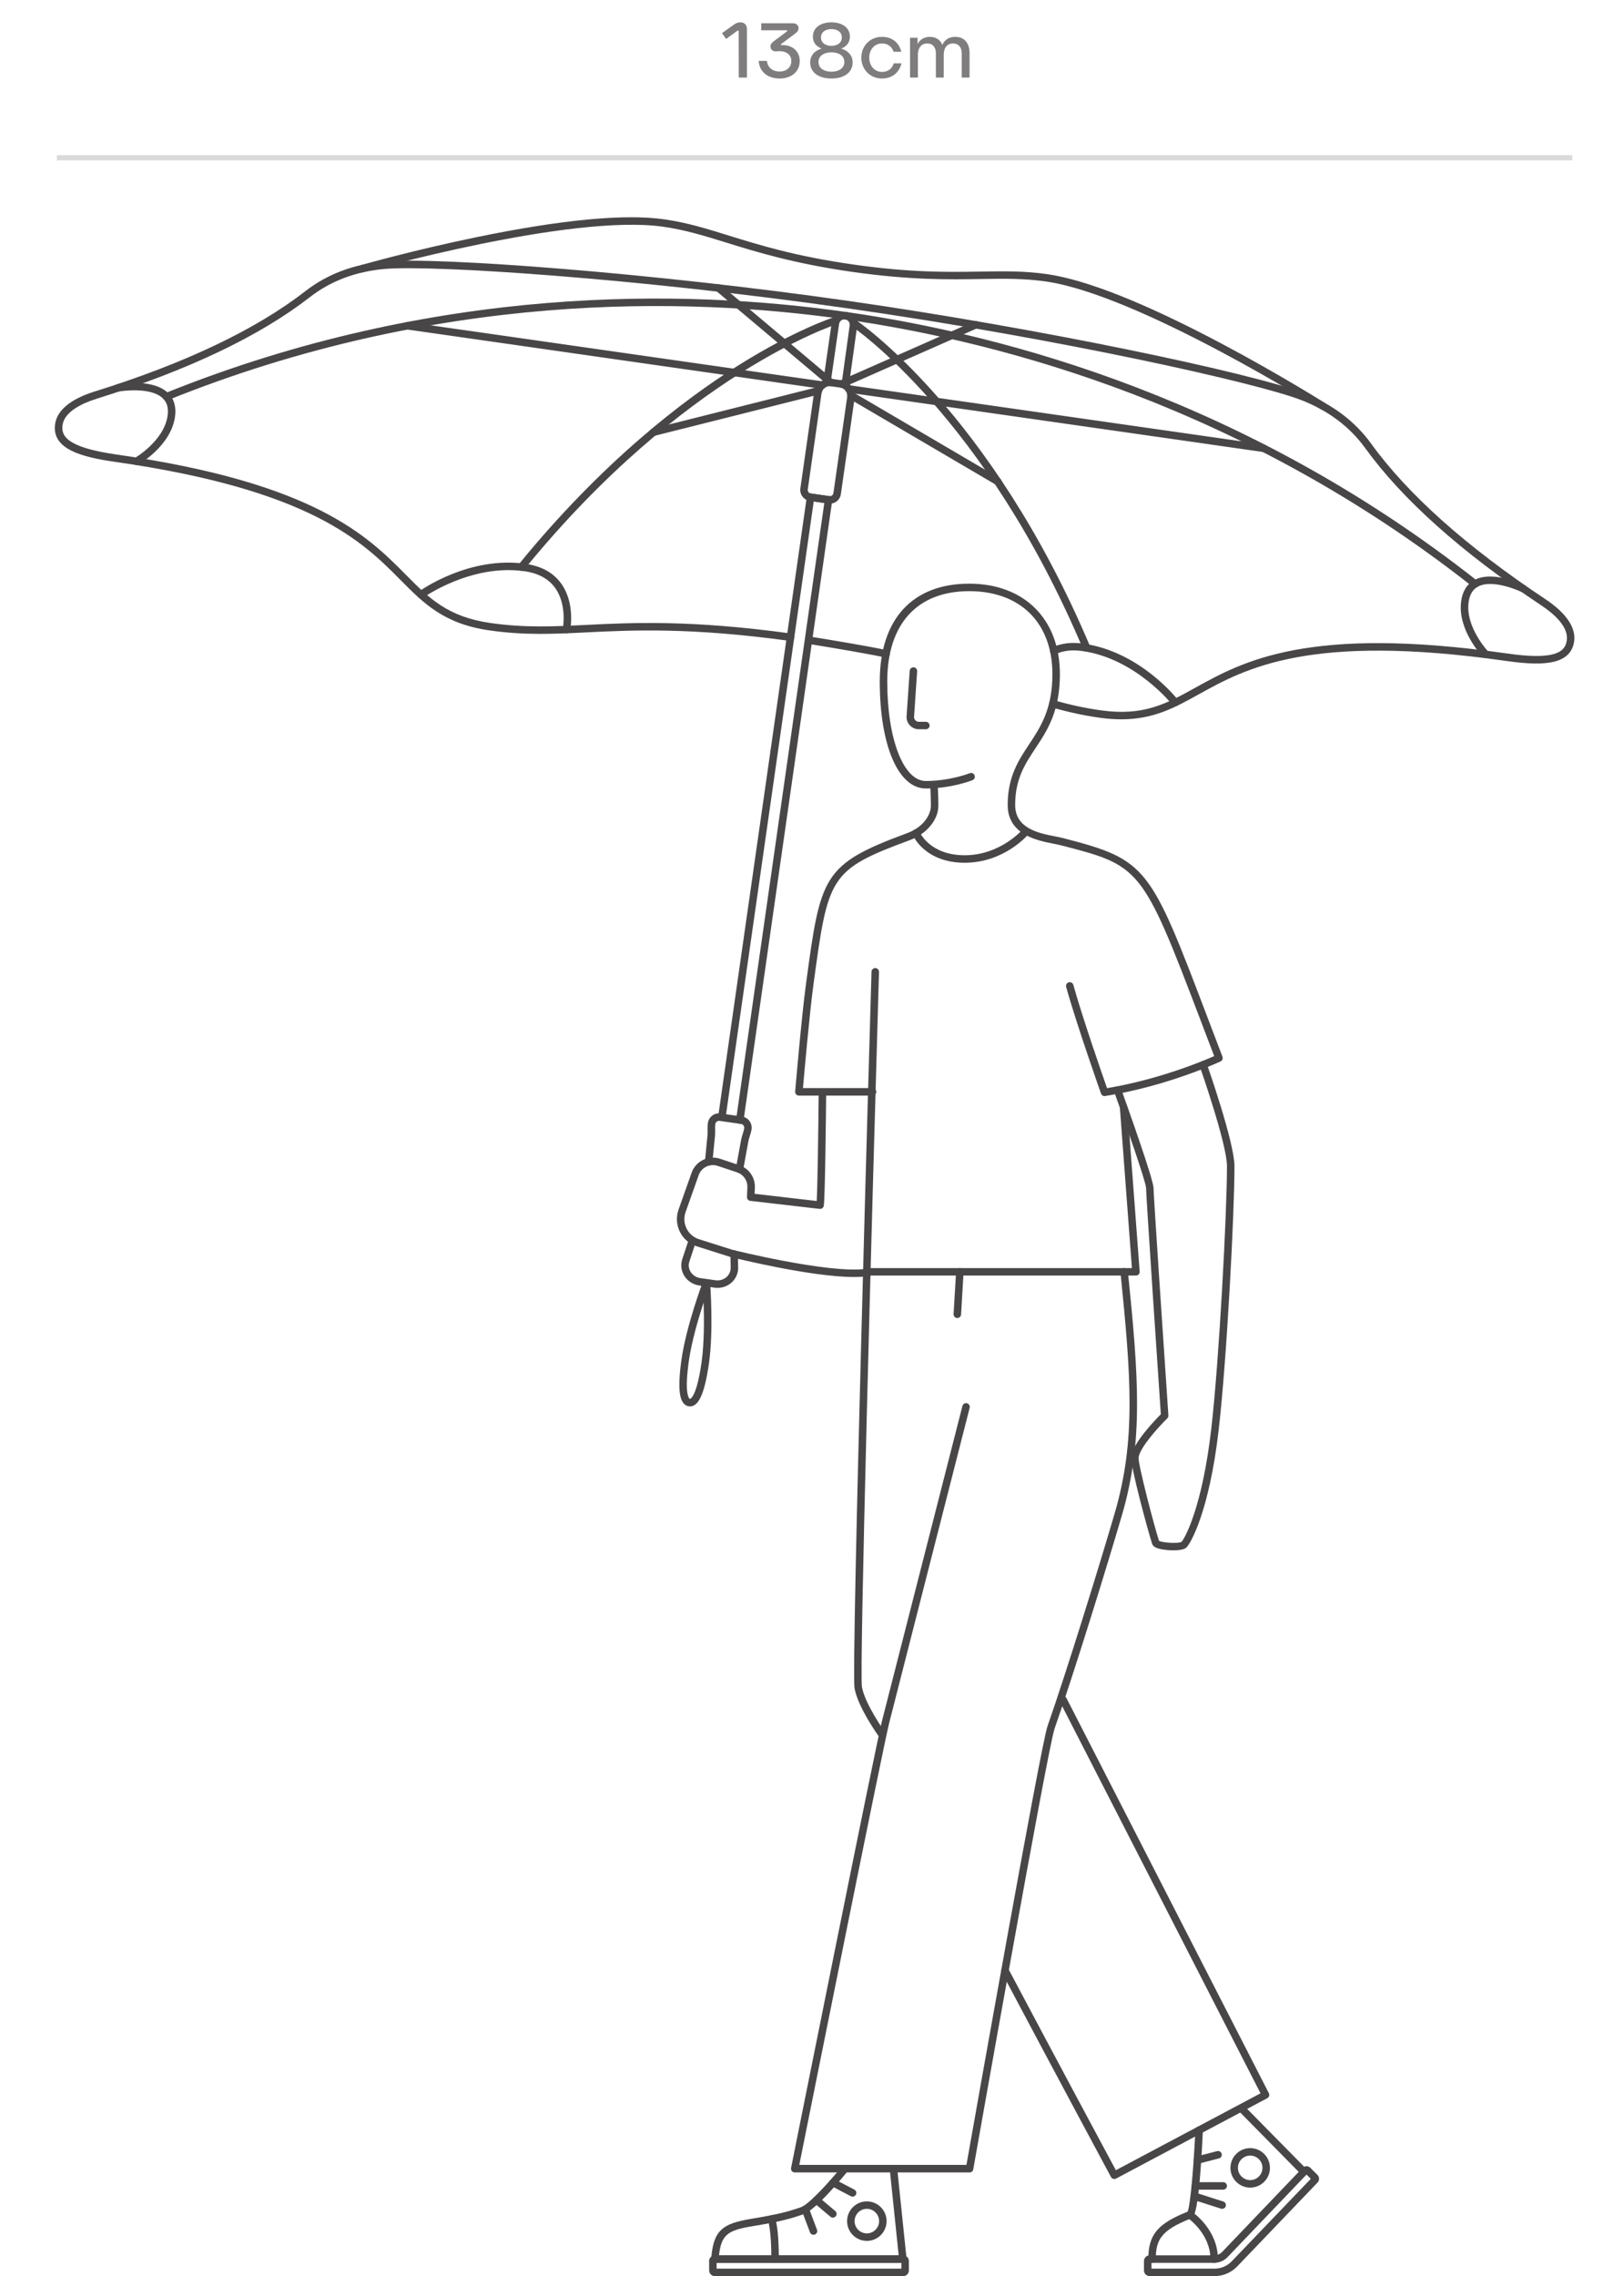 <svg width="314" height="440" viewBox="0 0 314 440" fill="none" xmlns="http://www.w3.org/2000/svg">
<path opacity="0.5" fill-rule="evenodd" clip-rule="evenodd" d="M304 31L11 31L11 30L304 30L304 31Z" fill="#B6B6B6"/>
<g opacity="0.7">
<path d="M144.417 15H142.842L142.827 6.06C142.827 5.97 142.767 5.91 142.677 5.91C142.632 5.91 142.602 5.925 142.557 5.955L140.397 7.53L139.602 6.405L141.822 4.815C142.287 4.485 142.647 4.32 143.142 4.32C143.952 4.32 144.417 4.83 144.417 5.595V15Z" fill="#484646"/>
<path d="M152.105 5.85H147.185V4.5H153.335C153.905 4.5 154.4 4.875 154.4 5.445C154.4 5.79 154.25 6.12 153.8 6.45L151.025 8.52C150.98 8.55 150.965 8.595 150.965 8.625C150.98 8.67 151.01 8.715 151.085 8.715C151.13 8.715 151.25 8.715 151.355 8.715C153.26 8.73 154.625 9.945 154.625 11.79C154.625 13.875 152.99 15.18 150.74 15.18C148.565 15.18 146.84 13.98 146.69 11.775H148.28C148.415 13.08 149.42 13.83 150.71 13.83C152 13.83 153.005 13.08 153.005 11.775C153.005 10.605 152.045 9.885 150.71 9.885C150.5 9.885 150.17 9.93 149.99 9.93C149.39 9.93 148.97 9.54 148.97 8.97C148.97 8.595 149.18 8.28 149.645 7.95L152.165 6.06C152.21 6.03 152.225 5.985 152.225 5.955C152.225 5.88 152.18 5.85 152.105 5.85Z" fill="#484646"/>
<path d="M158.254 11.985C158.254 13.29 159.454 13.86 160.759 13.86C162.049 13.86 163.249 13.29 163.249 11.985C163.249 10.71 162.079 10.11 160.759 10.11C159.454 10.11 158.254 10.71 158.254 11.985ZM158.734 7.245C158.734 8.355 159.709 8.865 160.759 8.865C161.794 8.865 162.769 8.355 162.769 7.245C162.769 6.135 161.824 5.625 160.759 5.625C159.709 5.625 158.734 6.135 158.734 7.245ZM158.869 9.39C157.864 9.03 157.174 8.235 157.174 7.11C157.174 5.25 158.794 4.32 160.759 4.32C162.679 4.32 164.329 5.22 164.329 7.11C164.329 8.235 163.624 9.03 162.634 9.39C163.909 9.75 164.854 10.68 164.854 12.06C164.854 14.16 162.994 15.18 160.759 15.18C158.509 15.18 156.649 14.16 156.649 12.06C156.649 10.68 157.579 9.75 158.869 9.39Z" fill="#484646"/>
<path d="M172.777 10.005C172.447 8.985 171.607 8.4 170.542 8.4C169.057 8.4 168.067 9.615 168.067 11.145C168.067 12.675 169.057 13.905 170.542 13.905C171.637 13.905 172.492 13.305 172.807 12.24H174.307C173.857 14.1 172.417 15.18 170.527 15.18C168.217 15.18 166.537 13.395 166.537 11.145C166.537 8.91 168.202 7.125 170.527 7.125C172.432 7.125 173.797 8.175 174.277 10.005H172.777Z" fill="#484646"/>
<path d="M184.703 7.125C186.578 7.125 187.463 8.505 187.463 10.215V15H185.948V10.275C185.948 9.255 185.423 8.4 184.268 8.4C183.038 8.4 182.468 9.39 182.468 10.56V15H180.953V10.275C180.953 9.21 180.398 8.4 179.288 8.4C178.013 8.4 177.473 9.42 177.473 10.56V15H175.958V7.305H177.413V8.52C177.878 7.62 178.703 7.125 179.798 7.125C180.923 7.125 181.808 7.665 182.198 8.685C182.648 7.665 183.518 7.125 184.703 7.125Z" fill="#484646"/>
</g>
<path d="M216.804 139.054C215.493 139.054 214.086 138.953 212.562 138.736C209.487 138.297 206.566 137.666 203.374 136.75C202.989 136.639 202.767 136.239 202.878 135.858C202.989 135.472 203.389 135.25 203.77 135.361C206.898 136.258 209.757 136.875 212.77 137.304C221.09 138.495 225.505 136.051 231.097 132.951C240.329 127.836 252.973 120.832 291.392 126.328C295.403 126.901 298.257 126.964 300.113 126.516C301.858 126.091 302.73 125.258 302.938 123.797C303.314 121.16 300.46 118.658 297.997 117.019C282.595 106.785 271.146 96.561 263.968 86.631C260.985 82.504 256.834 79.385 251.633 77.356C243.067 74.01 204.565 65.425 163.726 59.583C122.891 53.74 83.526 51.185 74.363 51.99C68.795 52.482 63.936 54.314 59.92 57.438C50.245 64.957 36.386 71.562 18.734 77.067C15.909 77.949 12.467 79.549 12.091 82.186C11.802 84.216 12.809 86.472 22.465 87.855C60.884 93.35 71.061 103.623 78.484 111.119C82.982 115.66 86.534 119.246 94.855 120.437C101.497 121.387 106.973 121.117 113.317 120.803C122.317 120.36 133.515 119.805 152.947 122.466C153.342 122.519 153.622 122.886 153.564 123.281C153.511 123.676 153.145 123.951 152.749 123.898C133.453 121.256 122.327 121.806 113.39 122.245C106.973 122.563 101.43 122.833 94.647 121.864C85.845 120.606 81.955 116.677 77.453 112.131C70.169 104.78 60.195 94.71 22.253 89.282C15.817 88.361 9.955 86.838 10.654 81.979C11.035 79.299 13.682 77.124 18.3 75.683C35.789 70.231 49.489 63.704 59.029 56.295C63.27 52.998 68.385 51.065 74.232 50.554C84.698 49.633 126.159 52.752 163.923 58.156C201.692 63.56 242.363 72.193 252.149 76.011C257.615 78.147 261.987 81.434 265.13 85.787C272.207 95.578 283.53 105.681 298.787 115.819C302.817 118.494 304.745 121.329 304.36 124.004C304.066 126.048 302.75 127.369 300.441 127.923C298.377 128.425 295.432 128.372 291.176 127.764C253.233 122.336 240.835 129.206 231.782 134.219C227.169 136.779 223.061 139.054 216.804 139.054Z" fill="#484646"/>
<path d="M171.316 127.118C171.263 127.118 171.215 127.113 171.162 127.104C167.788 126.366 161.266 125.277 156.392 124.486C155.997 124.423 155.732 124.052 155.794 123.657C155.857 123.262 156.233 122.997 156.623 123.059C161.516 123.85 168.063 124.949 171.471 125.691C171.861 125.778 172.107 126.164 172.025 126.554C171.948 126.887 171.649 127.118 171.316 127.118Z" fill="#484646"/>
<path d="M255.807 79.236C255.677 79.236 255.542 79.202 255.421 79.125C255.069 78.903 220.115 56.974 202.202 54.41C197.922 53.798 194.056 53.861 189.573 53.938C183.523 54.039 175.988 54.164 164.723 52.549C153.462 50.939 146.265 48.707 140.485 46.914C136.205 45.588 132.512 44.441 128.231 43.829C110.318 41.264 70.616 52.516 70.221 52.631C69.835 52.737 69.435 52.52 69.329 52.135C69.219 51.749 69.44 51.349 69.826 51.243C69.927 51.214 80.002 48.346 92.183 45.839C108.583 42.46 120.779 41.303 128.443 42.402C132.835 43.029 136.585 44.191 140.919 45.54C146.95 47.411 153.785 49.532 164.935 51.127C176.085 52.723 183.238 52.607 189.553 52.501C194.094 52.424 198.018 52.361 202.41 52.988C210.07 54.082 221.456 58.614 236.25 66.457C247.236 72.28 256.106 77.857 256.192 77.915C256.53 78.127 256.631 78.575 256.419 78.913C256.279 79.12 256.048 79.236 255.807 79.236Z" fill="#484646"/>
<path d="M160.445 97.366C160.344 97.366 160.238 97.357 160.137 97.342L156.584 96.836C155.408 96.667 154.584 95.573 154.752 94.397L157.408 75.843C157.524 75.033 157.948 74.314 158.604 73.828C159.26 73.336 160.065 73.129 160.874 73.244L162.639 73.495C163.449 73.611 164.162 74.035 164.654 74.691C165.145 75.346 165.353 76.151 165.237 76.961L162.581 95.52C162.499 96.089 162.2 96.595 161.737 96.942C161.356 97.217 160.908 97.366 160.445 97.366ZM160.436 74.652C160.089 74.652 159.751 74.763 159.472 74.975C159.125 75.235 158.903 75.611 158.84 76.04L156.184 94.599C156.126 94.99 156.401 95.347 156.787 95.404L160.339 95.91C160.527 95.939 160.715 95.891 160.865 95.775C161.019 95.66 161.115 95.496 161.144 95.308L163.801 76.749C163.863 76.32 163.752 75.896 163.492 75.553C163.232 75.206 162.856 74.984 162.427 74.922L160.662 74.671C160.59 74.662 160.513 74.652 160.436 74.652Z" fill="#484646"/>
<path d="M143.043 217.229C143.01 217.229 142.976 217.229 142.942 217.219C142.547 217.161 142.272 216.795 142.33 216.4L159.38 97.231L157.332 96.937L140.291 216.048C140.233 216.443 139.867 216.718 139.471 216.66C139.076 216.602 138.801 216.236 138.859 215.84L156.001 96.012C156.03 95.824 156.131 95.65 156.285 95.534C156.44 95.419 156.628 95.371 156.821 95.399L160.301 95.896C160.696 95.954 160.971 96.32 160.913 96.715L143.762 216.602C143.709 216.968 143.4 217.229 143.043 217.229Z" fill="#484646"/>
<path d="M163.525 74.401C163.491 74.401 163.458 74.401 163.424 74.397C163.029 74.343 162.754 73.977 162.807 73.582L164.287 62.919C164.369 62.35 163.973 61.825 163.409 61.747C163.139 61.709 162.865 61.776 162.643 61.945C162.421 62.114 162.281 62.355 162.238 62.625L160.705 73.259C160.647 73.654 160.281 73.924 159.886 73.871C159.49 73.813 159.215 73.447 159.273 73.052L160.806 62.417C160.898 61.762 161.245 61.183 161.775 60.783C162.305 60.383 162.956 60.219 163.612 60.311C164.966 60.504 165.911 61.762 165.718 63.116L164.238 73.779C164.19 74.141 163.882 74.401 163.525 74.401Z" fill="#484646"/>
<path d="M162.698 74.96C162.418 74.96 162.153 74.801 162.037 74.527C161.878 74.16 162.042 73.736 162.408 73.572L188.367 62.123C188.733 61.964 189.158 62.128 189.321 62.495C189.481 62.861 189.317 63.285 188.95 63.449L162.992 74.898C162.895 74.941 162.794 74.96 162.698 74.96Z" fill="#484646"/>
<path d="M192.928 93.813C192.802 93.813 192.677 93.779 192.561 93.712L164.173 77.057C163.831 76.855 163.715 76.411 163.913 76.069C164.115 75.722 164.559 75.611 164.901 75.808L193.289 92.463C193.631 92.666 193.747 93.109 193.549 93.452C193.419 93.683 193.178 93.813 192.928 93.813Z" fill="#484646"/>
<path d="M244.327 87.387C244.294 87.387 244.26 87.387 244.226 87.378L164.022 75.905C163.627 75.847 163.352 75.481 163.41 75.085C163.468 74.69 163.834 74.415 164.23 74.473L244.434 85.946C244.829 86.004 245.104 86.37 245.046 86.765C244.993 87.127 244.684 87.387 244.327 87.387Z" fill="#484646"/>
<path d="M210.102 125.976C209.822 125.976 209.552 125.812 209.437 125.532C190.444 80.538 164.938 63.237 164.683 63.068C164.35 62.846 164.259 62.398 164.48 62.065C164.702 61.733 165.151 61.641 165.483 61.863C165.743 62.036 191.591 79.54 210.772 124.973C210.926 125.34 210.753 125.764 210.386 125.923C210.29 125.957 210.198 125.976 210.102 125.976Z" fill="#484646"/>
<path d="M227.245 136.533C227.028 136.533 226.816 136.437 226.677 136.254C226.609 136.167 219.619 127.331 209.299 125.856C207.288 125.566 205.519 125.774 204.049 126.473C203.687 126.641 203.258 126.492 203.085 126.13C202.916 125.769 203.066 125.34 203.427 125.166C205.158 124.347 207.202 124.096 209.501 124.424C220.41 125.986 227.52 134.981 227.814 135.367C228.06 135.68 228.002 136.138 227.689 136.379C227.559 136.485 227.4 136.533 227.245 136.533Z" fill="#484646"/>
<path d="M287.255 127.224C287.067 127.224 286.874 127.152 286.735 127.002C286.532 126.79 281.731 121.729 282.526 116.17C282.801 114.237 283.669 112.868 285.101 112.112C288.711 110.198 294.611 113.037 294.862 113.158C295.224 113.331 295.368 113.765 295.195 114.122C295.021 114.478 294.587 114.628 294.231 114.454C294.178 114.425 288.74 111.818 285.78 113.389C284.768 113.929 284.17 114.903 283.963 116.373C283.269 121.227 287.733 125.951 287.781 126C288.056 126.289 288.046 126.747 287.761 127.021C287.617 127.156 287.438 127.224 287.255 127.224Z" fill="#484646"/>
<path d="M285.221 113.606C285.062 113.606 284.908 113.558 284.773 113.451C240.761 78.768 194.489 66.186 163.421 61.742C163.025 61.684 162.751 61.317 162.808 60.922C162.866 60.527 163.237 60.252 163.628 60.31C194.87 64.779 241.402 77.433 285.669 112.314C285.983 112.56 286.036 113.018 285.79 113.331C285.65 113.514 285.438 113.606 285.221 113.606Z" fill="#484646"/>
<path d="M160.625 74.661C160.461 74.661 160.297 74.603 160.162 74.492L138.455 56.222C138.151 55.967 138.113 55.509 138.368 55.205C138.624 54.902 139.082 54.863 139.385 55.118L161.092 73.388C161.396 73.644 161.434 74.102 161.179 74.406C161.034 74.574 160.832 74.661 160.625 74.661Z" fill="#484646"/>
<path d="M126.318 84.283C125.995 84.283 125.701 84.067 125.619 83.739C125.523 83.353 125.759 82.958 126.145 82.861L158.066 74.835C158.457 74.739 158.847 74.975 158.944 75.361C159.04 75.746 158.804 76.141 158.418 76.238L126.497 84.264C126.434 84.274 126.376 84.283 126.318 84.283Z" fill="#484646"/>
<path d="M158.988 75.177C158.954 75.177 158.92 75.177 158.886 75.167L78.682 63.694C78.287 63.636 78.012 63.27 78.07 62.875C78.128 62.48 78.494 62.205 78.89 62.263L159.094 73.735C159.489 73.793 159.764 74.16 159.706 74.555C159.653 74.916 159.344 75.177 158.988 75.177Z" fill="#484646"/>
<path d="M100.811 110.337C100.651 110.337 100.488 110.284 100.353 110.174C100.044 109.923 99.996 109.465 100.247 109.156C116.516 89.19 132.255 77.245 142.595 70.737C153.832 63.67 161.106 61.37 161.414 61.274C161.795 61.154 162.2 61.37 162.321 61.751C162.441 62.132 162.224 62.537 161.843 62.658C161.549 62.749 132.216 72.202 101.37 110.067C101.23 110.246 101.023 110.337 100.811 110.337Z" fill="#484646"/>
<path d="M109.53 122.428C109.482 122.428 109.438 122.423 109.39 122.414C109 122.336 108.744 121.956 108.821 121.565C108.831 121.517 109.684 116.947 107.356 113.679C106.093 111.9 104.092 110.806 101.422 110.425C91.106 108.95 81.918 115.467 81.826 115.535C81.503 115.771 81.05 115.694 80.819 115.371C80.588 115.048 80.66 114.595 80.983 114.363C81.378 114.079 90.715 107.436 101.629 108.998C104.714 109.442 107.038 110.738 108.542 112.855C111.227 116.639 110.282 121.638 110.243 121.85C110.171 122.187 109.872 122.428 109.53 122.428Z" fill="#484646"/>
<path d="M26.4 89.904C26.149 89.904 25.909 89.774 25.773 89.543C25.576 89.195 25.692 88.757 26.039 88.554C26.096 88.52 31.708 85.243 32.402 80.383C32.614 78.913 32.315 77.809 31.491 77.009C29.09 74.671 23.142 75.655 23.079 75.664C22.683 75.732 22.312 75.467 22.245 75.071C22.177 74.676 22.442 74.305 22.838 74.237C23.113 74.189 29.572 73.124 32.498 75.973C33.66 77.101 34.108 78.658 33.833 80.591C33.038 86.149 27.012 89.663 26.757 89.808C26.646 89.87 26.521 89.904 26.4 89.904Z" fill="#484646"/>
<path d="M32.18 77.404C31.895 77.404 31.621 77.235 31.51 76.95C31.36 76.579 31.539 76.16 31.91 76.01C84.184 54.94 132.394 55.846 163.636 60.315C164.031 60.373 164.306 60.739 164.248 61.134C164.19 61.53 163.824 61.804 163.428 61.746C132.365 57.302 84.42 56.401 32.45 77.355C32.358 77.384 32.267 77.404 32.18 77.404Z" fill="#484646"/>
<path d="M138.725 248.962C138.528 248.962 138.33 248.947 138.132 248.918L135.202 248.499C134.001 248.326 132.95 247.656 132.319 246.648C131.716 245.694 131.562 244.537 131.895 243.476L133.167 239.634C133.293 239.253 133.702 239.051 134.083 239.176C134.464 239.302 134.666 239.711 134.541 240.092L133.273 243.924C133.071 244.58 133.162 245.279 133.543 245.882C133.948 246.528 134.628 246.961 135.409 247.072L138.34 247.492C139.116 247.603 139.892 247.376 140.466 246.875C141.001 246.402 141.29 245.756 141.275 245.057L141.227 242.44C141.222 242.04 141.536 241.712 141.936 241.702C141.941 241.702 141.945 241.702 141.95 241.702C142.346 241.702 142.664 242.016 142.673 242.411L142.722 245.028C142.741 246.142 142.268 247.207 141.425 247.954C140.673 248.605 139.718 248.962 138.725 248.962Z" fill="#484646"/>
<path d="M142.991 226.754C142.948 226.754 142.904 226.749 142.861 226.744C142.466 226.672 142.21 226.296 142.278 225.901L143.179 220.989C143.3 220.155 143.493 219.547 143.647 219.056C143.753 218.723 143.84 218.439 143.883 218.159C143.917 217.932 143.869 217.715 143.748 217.556C143.632 217.397 143.449 217.301 143.227 217.267L139.168 216.684C138.947 216.65 138.744 216.698 138.59 216.819C138.431 216.939 138.325 217.132 138.291 217.359C138.253 217.638 138.257 217.942 138.267 218.284C138.277 218.8 138.291 219.436 138.171 220.299L137.742 224.662C137.703 225.057 137.351 225.346 136.951 225.313C136.556 225.274 136.262 224.922 136.3 224.522L136.729 220.126C136.84 219.35 136.826 218.8 136.816 218.313C136.806 217.923 136.802 217.556 136.855 217.161C136.937 216.549 137.24 216.014 137.713 215.657C138.175 215.305 138.768 215.161 139.366 215.247L143.425 215.831C144.028 215.917 144.553 216.221 144.9 216.689C145.252 217.161 145.397 217.759 145.3 218.371C145.242 218.762 145.131 219.113 145.011 219.485C144.866 219.947 144.698 220.473 144.592 221.215L143.685 226.156C143.637 226.513 143.333 226.754 142.991 226.754Z" fill="#484646"/>
<path d="M165.159 246.86C156.78 246.86 141.924 243.163 141.234 242.994L134.727 240.931C133.29 240.473 132.128 239.48 131.458 238.13C130.788 236.781 130.697 235.252 131.198 233.83L133.734 226.677C134.519 224.459 136.978 223.259 139.214 224.001L142.979 225.255C144.806 225.862 146.026 227.631 145.954 229.555L145.905 230.779L157.913 232.167C158.072 229.342 158.227 218.573 158.294 211.265C158.299 210.87 158.622 210.547 159.017 210.547H159.022C159.422 210.552 159.74 210.88 159.74 211.275C159.707 214.712 159.533 231.931 159.268 233.127C159.186 233.488 158.848 233.729 158.477 233.691L145.071 232.143C144.695 232.1 144.416 231.772 144.43 231.396L144.503 229.502C144.556 228.219 143.736 227.038 142.517 226.629L138.752 225.375C137.257 224.879 135.618 225.679 135.093 227.164L132.557 234.317C132.186 235.368 132.254 236.491 132.75 237.489C133.247 238.487 134.105 239.22 135.16 239.557L141.625 241.606C141.765 241.64 159.938 246.161 167.255 245.313C167.656 245.265 168.012 245.549 168.056 245.949C168.099 246.344 167.815 246.706 167.419 246.749C166.749 246.822 165.988 246.86 165.159 246.86Z" fill="#484646"/>
<path d="M179.013 140.973H177.653C176.998 140.973 176.366 140.698 175.923 140.221C175.475 139.744 175.243 139.093 175.291 138.442L175.889 129.669C175.918 129.269 176.28 128.965 176.66 128.999C177.061 129.028 177.359 129.37 177.331 129.77L176.733 138.544C176.713 138.804 176.805 139.05 176.979 139.238C177.157 139.426 177.398 139.532 177.653 139.532H179.013C179.413 139.532 179.736 139.855 179.736 140.255C179.736 140.655 179.413 140.973 179.013 140.973Z" fill="#484646"/>
<path d="M173.894 437.431H138.237C138.034 437.431 137.846 437.349 137.706 437.2C137.571 437.055 137.499 436.857 137.514 436.655C137.909 431.078 139.784 429.834 145.212 428.932C150.775 428.012 152.563 427.467 154.853 426.681C156.434 426.141 160.565 421.547 162.802 418.78C163.053 418.467 163.506 418.419 163.819 418.669C164.128 418.92 164.181 419.373 163.925 419.687C163.308 420.453 157.818 427.192 155.321 428.05C152.963 428.86 151.122 429.419 145.448 430.359C140.84 431.126 139.447 431.911 139.022 435.985H173.759L172.029 419.306C171.99 418.91 172.274 418.554 172.674 418.51C173.065 418.467 173.426 418.756 173.47 419.156L175.225 436.081C175.229 436.134 175.229 436.187 175.225 436.24C175.152 436.92 174.579 437.431 173.894 437.431Z" fill="#484646"/>
<path d="M149.866 437.431C149.466 437.431 149.143 437.108 149.143 436.708C149.143 430.836 148.497 429.275 148.492 429.26C148.338 428.899 148.497 428.474 148.854 428.31C149.211 428.146 149.63 428.291 149.804 428.648C149.886 428.817 150.589 430.456 150.589 436.708C150.589 437.108 150.266 437.431 149.866 437.431Z" fill="#484646"/>
<path d="M164.848 424.637C164.732 424.637 164.621 424.608 164.511 424.555L160.731 422.574C160.379 422.391 160.24 421.952 160.428 421.6C160.616 421.249 161.049 421.109 161.406 421.297L165.185 423.278C165.537 423.461 165.677 423.9 165.489 424.252C165.364 424.498 165.108 424.637 164.848 424.637Z" fill="#484646"/>
<path d="M161.036 428.691C160.872 428.691 160.708 428.633 160.568 428.522L157.396 425.852C157.093 425.596 157.054 425.138 157.31 424.834C157.565 424.531 158.023 424.492 158.327 424.748L161.499 427.418C161.802 427.674 161.841 428.132 161.585 428.435C161.446 428.604 161.243 428.691 161.036 428.691Z" fill="#484646"/>
<path d="M157.285 432.007C156.991 432.007 156.716 431.829 156.61 431.54L155.038 427.351C154.899 426.975 155.087 426.56 155.463 426.42C155.834 426.281 156.253 426.469 156.393 426.845L157.964 431.034C158.104 431.41 157.916 431.824 157.54 431.964C157.458 431.993 157.371 432.007 157.285 432.007Z" fill="#484646"/>
<path d="M167.603 433.189C165.496 433.189 163.785 431.478 163.785 429.371C163.785 427.264 165.496 425.553 167.603 425.553C169.71 425.553 171.421 427.264 171.421 429.371C171.421 431.478 169.71 433.189 167.603 433.189ZM167.603 426.994C166.297 426.994 165.231 428.06 165.231 429.366C165.231 430.672 166.297 431.738 167.603 431.738C168.909 431.738 169.975 430.672 169.975 429.366C169.975 428.06 168.909 426.994 167.603 426.994Z" fill="#484646"/>
<path d="M241.724 422.892C239.618 422.892 237.906 421.181 237.906 419.074C237.906 416.967 239.618 415.256 241.724 415.256C243.831 415.256 245.542 416.967 245.542 419.074C245.547 421.176 243.831 422.892 241.724 422.892ZM241.724 416.697C240.418 416.697 239.352 417.763 239.352 419.069C239.352 420.375 240.418 421.441 241.724 421.441C243.03 421.441 244.096 420.375 244.096 419.069C244.101 417.763 243.035 416.697 241.724 416.697Z" fill="#484646"/>
<path d="M174.631 440H138.212C137.61 440 137.113 439.508 137.113 438.901V437.079C137.113 436.476 137.605 435.98 138.212 435.98H174.631C175.234 435.98 175.731 436.471 175.731 437.079V438.901C175.731 439.508 175.239 440 174.631 440ZM138.559 438.554H174.28V437.431H138.559V438.554Z" fill="#484646"/>
<path d="M234.839 440H222.287C221.684 440 221.188 439.508 221.188 438.901V437.079C221.188 436.476 221.679 435.979 222.287 435.979H234.762C235.341 435.979 235.905 435.738 236.305 435.319L251.836 419.083C252.034 418.876 252.304 418.761 252.588 418.756C252.873 418.741 253.148 418.862 253.35 419.064L254.724 420.424C255.134 420.829 255.143 421.499 254.743 421.913L239.202 438.139C238.069 439.32 236.478 440 234.839 440ZM222.638 438.554H234.839C236.083 438.554 237.293 438.038 238.156 437.136L253.442 421.19L252.613 420.366L237.351 436.322C236.676 437.025 235.736 437.43 234.762 437.43H222.638V438.554Z" fill="#484646"/>
<path d="M168.703 211.791H154.464C154.261 211.791 154.068 211.704 153.933 211.555C153.798 211.405 153.726 211.208 153.745 211.005C153.76 210.861 154.975 196.534 155.852 190.099C158.677 169.298 158.971 167.124 175.428 161.045C178.561 159.888 179.988 157.488 179.988 155.747C179.988 153.631 179.848 151.804 179.848 151.79C179.82 151.39 180.118 151.043 180.514 151.014C180.919 150.985 181.261 151.284 181.29 151.679C181.295 151.756 181.434 153.578 181.434 155.747C181.434 158.466 179.169 161.204 175.929 162.4C160.287 168.175 160.118 169.423 157.284 190.291C156.532 195.825 155.524 207.25 155.254 210.34H168.703C169.103 210.34 169.426 210.663 169.426 211.063C169.426 211.463 169.103 211.791 168.703 211.791Z" fill="#484646"/>
<path d="M213.563 211.893C213.26 211.893 212.985 211.705 212.884 211.411C212.836 211.276 208.14 197.99 206.14 190.788C206.034 190.403 206.26 190.007 206.641 189.897C207.027 189.79 207.422 190.017 207.533 190.398C209.283 196.703 213.125 207.732 214.046 210.355C224.067 208.677 232.484 205.163 234.764 204.156C233.853 201.769 233.005 199.533 232.209 197.445C220.814 167.452 220.515 167.375 205.055 163.388C204.694 163.297 204.245 163.21 203.72 163.104C200.616 162.501 194.836 161.378 194.836 155.618C194.836 150.142 196.942 146.96 198.977 143.889C201.194 140.539 203.484 137.078 203.484 130.324C203.484 120.428 197.318 114.277 187.393 114.277C177.323 114.277 171.548 120.635 171.548 131.727C171.548 142.882 174.686 150.976 179.01 150.976C183.662 150.976 187.455 149.491 187.494 149.472C187.865 149.322 188.285 149.505 188.434 149.876C188.583 150.248 188.4 150.667 188.029 150.816C187.865 150.884 183.951 152.422 179.01 152.422C173.678 152.422 170.102 144.106 170.102 131.727C170.102 119.719 176.402 112.831 187.393 112.831C198.046 112.831 204.93 119.695 204.93 130.324C204.93 137.512 202.515 141.161 200.182 144.685C198.176 147.717 196.282 150.575 196.282 155.618C196.282 160.183 200.924 161.084 203.995 161.682C204.539 161.788 205.012 161.88 205.417 161.981C221.898 166.233 222.337 167.385 233.564 196.925C234.427 199.2 235.357 201.639 236.36 204.271C236.495 204.623 236.336 205.023 235.993 205.182C235.892 205.231 225.865 209.935 213.679 211.873C213.636 211.893 213.597 211.893 213.563 211.893Z" fill="#484646"/>
<path d="M226.876 299.699C225.84 299.699 224.75 299.559 224.1 299.381C223.618 299.25 222.952 299.005 222.764 298.431C222.012 296.17 218.517 283.295 218.71 281.603C219.009 279.009 223.28 274.56 224.447 273.393C224.157 269.141 221.593 231.228 221.593 229.661C221.574 228.519 217.785 217.591 215.399 210.972C215.264 210.596 215.456 210.182 215.832 210.047C216.208 209.912 216.623 210.104 216.758 210.48C217.804 213.392 223.034 228.003 223.034 229.661C223.034 230.919 224.914 258.97 225.907 273.625C225.922 273.837 225.845 274.044 225.69 274.189C224.225 275.625 220.368 279.79 220.142 281.766C220.021 282.967 223.121 294.873 224.09 297.853C224.774 298.257 227.85 298.421 228.438 298.065C229.016 297.525 232.454 291.465 234.208 276.131C235.741 262.764 237.236 234.352 237.236 225.439C237.236 221.134 232.005 206.229 231.952 206.079C231.817 205.703 232.02 205.289 232.396 205.159C232.772 205.028 233.186 205.226 233.316 205.602C233.533 206.224 238.682 220.888 238.682 225.439C238.682 234.598 237.211 262.629 235.645 276.295C233.818 292.208 230.169 298.474 229.364 299.173C228.925 299.554 227.927 299.699 226.876 299.699Z" fill="#484646"/>
<path d="M222.75 437.431C222.35 437.431 222.027 437.108 222.027 436.708C222.027 432.008 223.806 429.853 229.625 427.549C230.169 426.305 230.81 418.66 231.129 411.752C231.148 411.352 231.48 411.043 231.885 411.062C232.285 411.082 232.594 411.419 232.575 411.819C231.823 428.243 230.81 428.638 230.323 428.831C224.428 431.135 223.474 433.039 223.474 436.708C223.474 437.108 223.151 437.431 222.75 437.431Z" fill="#484646"/>
<path d="M252.117 420.569C251.929 420.569 251.741 420.496 251.601 420.352L239.511 408.079C239.232 407.794 239.237 407.336 239.521 407.057C239.805 406.777 240.263 406.782 240.543 407.066L252.633 419.34C252.912 419.624 252.908 420.082 252.623 420.361C252.483 420.496 252.3 420.569 252.117 420.569Z" fill="#484646"/>
<path d="M234.761 437.431C234.361 437.431 234.038 437.108 234.038 436.707C234.038 431.8 229.695 428.782 229.652 428.754C229.324 428.527 229.237 428.079 229.459 427.751C229.681 427.423 230.134 427.336 230.461 427.558C230.669 427.698 235.484 431.019 235.484 436.707C235.484 437.108 235.161 437.431 234.761 437.431Z" fill="#484646"/>
<path d="M231.516 418.298C231.193 418.298 230.899 418.081 230.817 417.753C230.715 417.368 230.947 416.973 231.337 416.871L235.329 415.84C235.714 415.738 236.11 415.97 236.211 416.36C236.312 416.746 236.081 417.141 235.69 417.242L231.699 418.274C231.636 418.288 231.578 418.298 231.516 418.298Z" fill="#484646"/>
<path d="M236.508 423.287H231.153C230.753 423.287 230.43 422.964 230.43 422.564C230.43 422.164 230.753 421.841 231.153 421.841H236.508C236.908 421.841 237.231 422.164 237.231 422.564C237.231 422.964 236.908 423.287 236.508 423.287Z" fill="#484646"/>
<path d="M236.306 426.994C236.234 426.994 236.157 426.985 236.085 426.96L230.932 425.312C230.551 425.191 230.343 424.782 230.464 424.401C230.584 424.02 230.994 423.813 231.375 423.933L236.528 425.582C236.909 425.702 237.116 426.112 236.996 426.493C236.899 426.797 236.615 426.994 236.306 426.994Z" fill="#484646"/>
<path d="M186.528 166.777C178.786 166.777 176.53 161.547 176.438 161.325C176.284 160.954 176.463 160.534 176.829 160.38C177.2 160.226 177.619 160.399 177.774 160.771C177.851 160.954 179.794 165.331 186.528 165.331C193.431 165.331 197.726 160.356 197.769 160.308C198.03 160.004 198.483 159.966 198.786 160.221C199.09 160.477 199.129 160.934 198.873 161.238C198.685 161.465 194.125 166.777 186.528 166.777Z" fill="#484646"/>
<path d="M185.099 254.79C185.085 254.79 185.07 254.79 185.056 254.79C184.656 254.766 184.352 254.424 184.376 254.024L184.863 245.814C184.887 245.414 185.225 245.111 185.63 245.135C186.03 245.159 186.333 245.501 186.309 245.901L185.822 254.111C185.798 254.491 185.48 254.79 185.099 254.79Z" fill="#484646"/>
<path d="M215.45 421.229C215.195 421.229 214.944 421.089 214.814 420.848C214.713 420.66 204.537 401.73 193.69 381.286C193.502 380.934 193.637 380.496 193.989 380.308C194.341 380.12 194.78 380.255 194.968 380.607C204.696 398.949 213.888 416.066 215.749 419.527L243.723 404.661L204.898 328.897C204.715 328.54 204.855 328.106 205.211 327.923C205.568 327.74 206.002 327.88 206.185 328.236L245.333 404.637C245.511 404.989 245.376 405.418 245.029 405.606L215.788 421.142C215.682 421.2 215.566 421.229 215.45 421.229Z" fill="#484646"/>
<path d="M170.569 336.065C170.342 336.065 170.126 335.959 169.981 335.766C169.812 335.535 165.879 330.039 165.228 326.366C164.558 322.582 168.342 193.344 168.506 187.843C168.515 187.443 168.848 187.13 169.248 187.139C169.648 187.149 169.962 187.487 169.952 187.882C168.588 234.419 166.139 323.199 166.655 326.111C167.248 329.461 171.119 334.865 171.157 334.918C171.389 335.241 171.316 335.694 170.993 335.925C170.863 336.017 170.718 336.065 170.569 336.065Z" fill="#484646"/>
<path d="M219.636 246.581H167.598C167.198 246.581 166.875 246.258 166.875 245.858C166.875 245.458 167.198 245.135 167.598 245.135H218.855L216.522 214.048L217.963 213.942L220.354 245.81C220.368 246.013 220.301 246.21 220.161 246.355C220.026 246.499 219.838 246.581 219.636 246.581Z" fill="#484646"/>
<path d="M187.475 419.957H153.664C153.447 419.957 153.24 419.86 153.105 419.692C152.97 419.523 152.912 419.306 152.956 419.089C153.626 415.753 169.336 337.338 170.536 332.667C171.736 328.015 185.942 272.352 186.087 271.788C186.188 271.402 186.579 271.166 186.964 271.267C187.35 271.369 187.586 271.759 187.485 272.145C187.34 272.709 173.134 328.371 171.934 333.023C170.806 337.395 156.306 409.718 154.542 418.501H186.863C188.276 410.513 201.224 337.449 202.53 333.708C206.319 322.866 212.614 302.49 215.521 292.55C219.652 278.411 218.693 266.23 216.64 245.921C216.601 245.526 216.89 245.169 217.286 245.131C217.681 245.092 218.038 245.381 218.076 245.776C220.149 266.264 221.118 278.556 216.91 292.96C213.998 302.914 207.693 323.324 203.894 334.185C202.578 337.95 188.324 418.535 188.179 419.349C188.131 419.706 187.827 419.957 187.475 419.957Z" fill="#484646"/>
<path d="M133.423 271.874C133.346 271.874 133.264 271.869 133.187 271.854C132.271 271.724 131.698 270.919 131.471 269.454C131.249 268.003 131.346 265.757 131.77 262.787C132.676 256.434 135.752 248.162 135.882 247.814L136.084 247.27L137.236 247.434L137.304 248.017C137.333 248.388 137.979 257.19 137.077 263.544C136.653 266.513 136.128 268.697 135.506 270.028C134.937 271.257 134.238 271.874 133.423 271.874ZM136.046 251.777C135.057 254.804 133.732 259.292 133.202 262.994C132.801 265.824 132.695 267.921 132.898 269.237C133.028 270.076 133.264 270.408 133.39 270.423C133.52 270.442 133.833 270.191 134.195 269.42C134.754 268.215 135.245 266.171 135.646 263.341C136.171 259.639 136.152 254.963 136.046 251.777Z" fill="#484646"/>
</svg>
